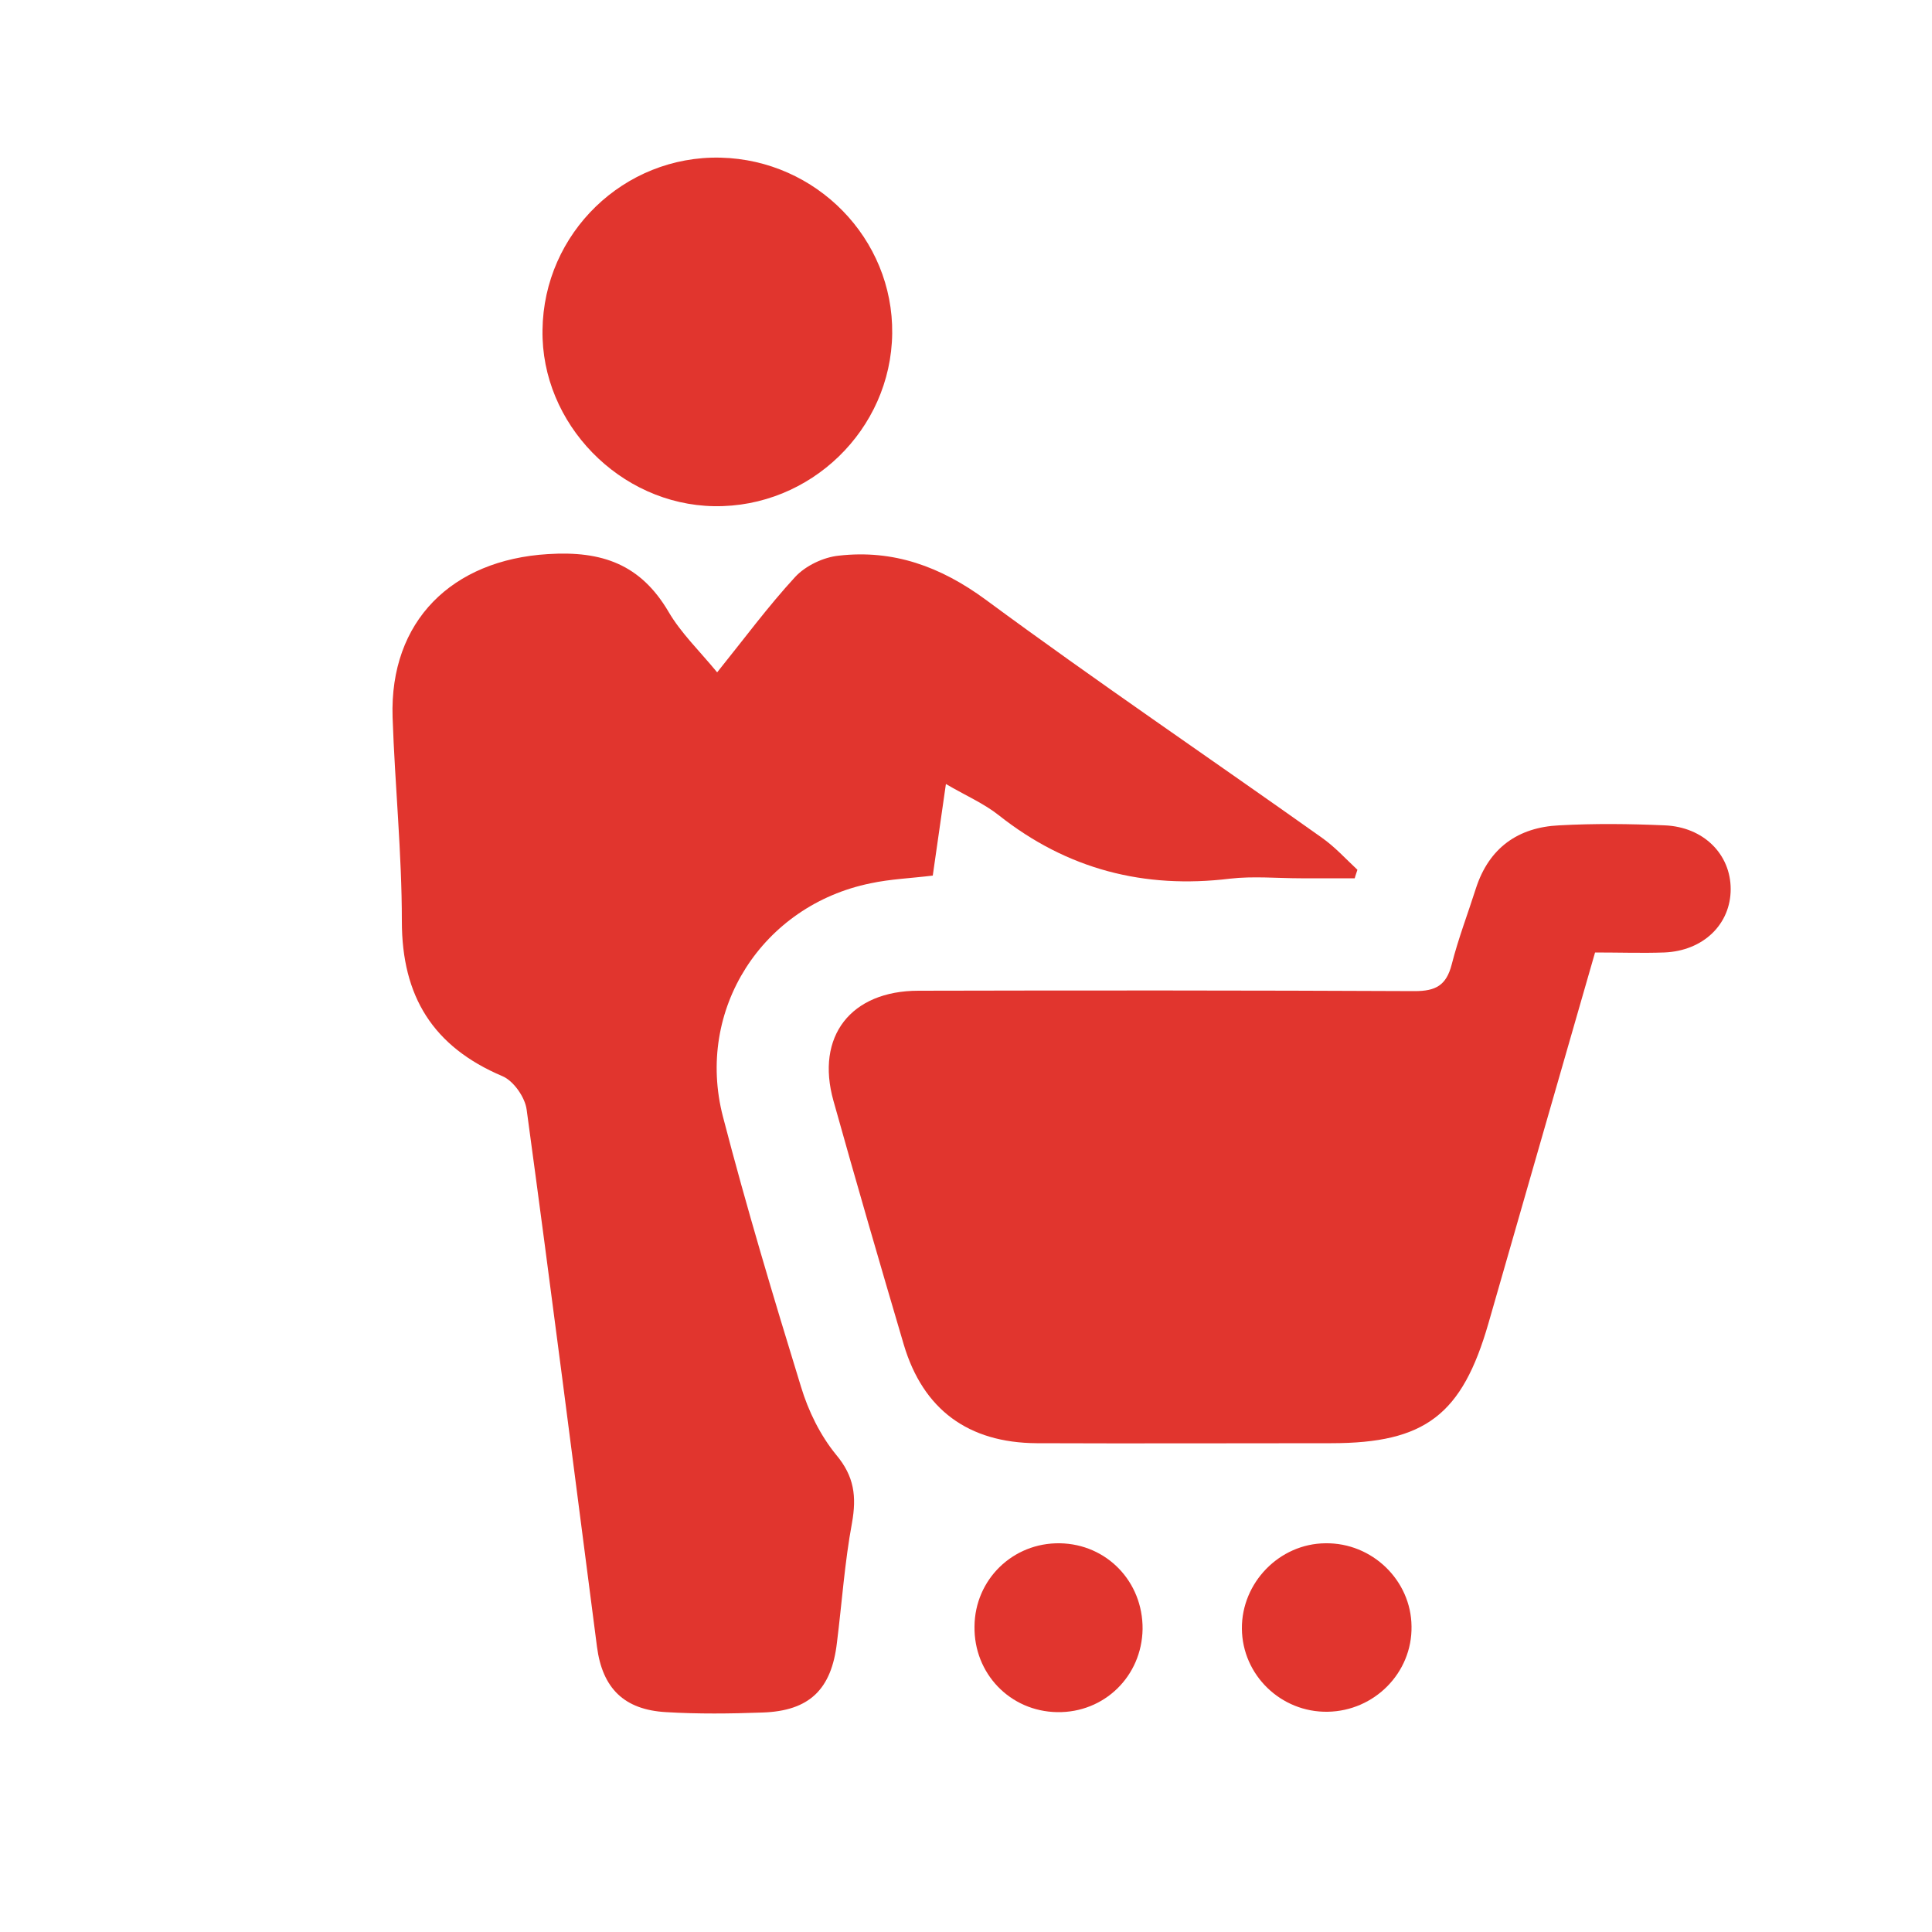<?xml version="1.0" encoding="UTF-8"?>
<!-- Generator: Adobe Illustrator 27.2.0, SVG Export Plug-In . SVG Version: 6.00 Build 0)  -->
<svg xmlns="http://www.w3.org/2000/svg" xmlns:xlink="http://www.w3.org/1999/xlink" version="1.1" id="Layer_1" x="0px" y="0px" viewBox="0 0 500 500" style="enable-background:new 0 0 500 500;" xml:space="preserve">
<style type="text/css">
	.st0{fill:#E1352E;}
</style>
<g>
	<path class="st0" d="M185.6,174c7-8.7,13.2-17.1,20.2-24.7c2.7-2.9,7.3-5.1,11.3-5.5c14.1-1.6,26.3,2.8,38,11.4   c28.6,21.1,58,41,87,61.6c3.4,2.4,6.2,5.5,9.2,8.3c-0.2,0.7-0.5,1.4-0.7,2.2c-4.6,0-9.2,0-13.9,0c-6.1,0-12.4-0.6-18.4,0.1   c-22.2,2.7-42.1-2.4-59.8-16.4c-3.9-3.1-8.6-5.1-13.7-8.1c-1.2,8.5-2.3,16.1-3.4,23.7c-5.7,0.7-11,0.9-16.1,2   c-28,5.7-45.4,32.7-38.2,60.4c6.1,23.5,13.1,46.8,20.2,69.9c1.9,6.3,5,12.6,9.1,17.6c4.7,5.6,5.3,10.8,4.1,17.6   c-1.9,10.2-2.6,20.6-3.9,31c-1.4,12.1-7.1,17.7-19.3,18.1c-8.3,0.3-16.6,0.4-24.9-0.1c-10.9-0.6-16.5-6.2-17.9-16.9   c-6-46.3-11.9-92.7-18.2-139c-0.4-3.2-3.4-7.5-6.3-8.7c-17.9-7.6-26-20.6-26-40.1c0-17.6-1.8-35.2-2.4-52.8   c-0.8-24.9,15.4-40.7,40.2-42.2c14.1-0.9,24,2.7,31.2,14.9C176.2,163.8,180.9,168.3,185.6,174z"></path>
	<path class="st0" d="M412.8,246.5c-9.3,32.4-18.5,64.2-27.6,96c-6.8,23.6-16.3,31-40.7,31c-25.4,0-50.8,0.1-76.2,0   c-17.7-0.1-29.4-8.7-34.4-25.5c-6.2-21-12.3-42-18.2-63.1c-4.7-16.7,4.5-28.5,22-28.5c42.8-0.1,85.6-0.1,128.4,0.1   c5.5,0,8.2-1.5,9.6-6.9c1.7-6.7,4.2-13.2,6.3-19.8c3.4-10.4,10.9-15.7,21.5-16.2c9.1-0.5,18.2-0.4,27.3,0   c10.1,0.4,17.1,7.5,17.1,16.5c0,9.1-7.1,16-17.2,16.4C425,246.7,419.4,246.5,412.8,246.5z"></path>
	<path class="st0" d="M186.5,40.8c24.8,0.6,44.7,21,44.4,45.5c-0.3,24.9-21.2,45.1-46.1,44.7c-24.4-0.4-44.8-21.4-44.4-45.6   C140.7,60.3,161.5,40.2,186.5,40.8z"></path>
	<path class="st0" d="M252.2,420.9c0.1-12.1,9.9-21.7,22.1-21.5c12.1,0.2,21.5,9.9,21.4,22.2c-0.2,12.2-9.9,21.7-22.1,21.5   C261.4,442.9,252,433.1,252.2,420.9z"></path>
	<path class="st0" d="M365.3,420.9c0.2,12-9.6,21.9-21.7,22.1c-12.1,0.2-22.1-9.5-22.2-21.5c-0.1-11.9,9.7-22,21.6-22.1   C355.1,399.2,365.2,409,365.3,420.9z"></path>
</g>
</svg>
